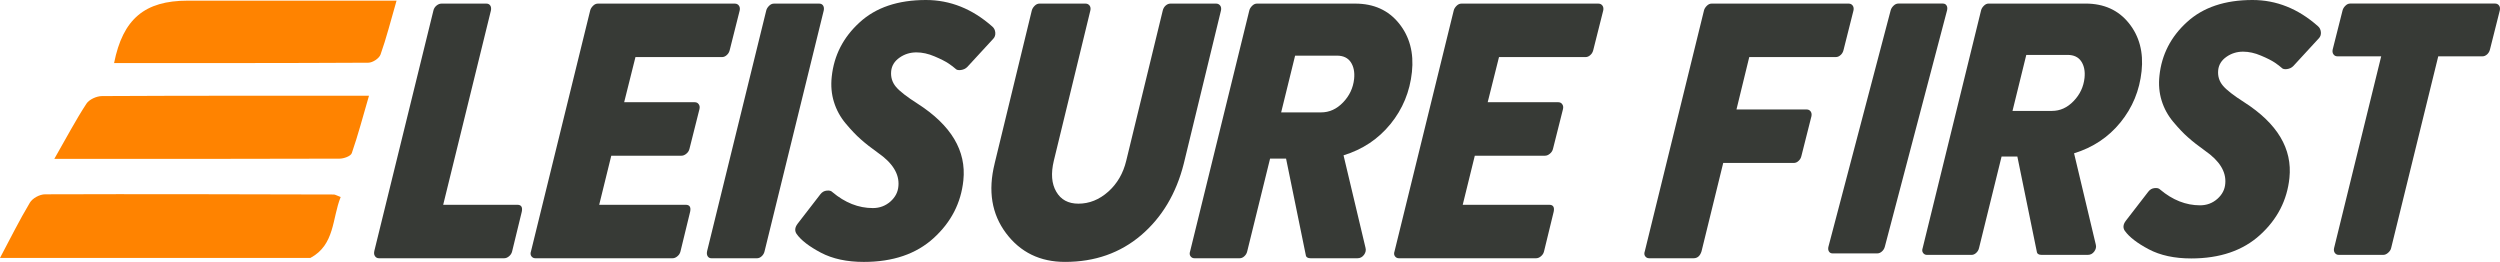 <?xml version="1.0" encoding="UTF-8"?>
<svg xmlns="http://www.w3.org/2000/svg" xmlns:xlink="http://www.w3.org/1999/xlink" id="Layer_1" viewBox="0 0 1560.52 163.48">
  <defs>
    <style>.cls-1{fill:#ff8300;}.cls-1,.cls-2,.cls-3{stroke-width:0px;}.cls-2{fill:#373a36;}.cls-4{clip-path:url(#clippath);}.cls-3{fill:none;}</style>
    <clipPath id="clippath">
      <rect class="cls-3" width="1560.52" height="163.48"></rect>
    </clipPath>
  </defs>
  <g class="cls-4">
    <path class="cls-2" d="M233.6,156.88L270.54,6.58c.25-1.2.92-2.25,1.91-3.08.99-.8,2-1.24,3.06-1.24h28.18c1.06,0,1.84.44,2.37,1.24.51.83.62,1.88.37,3.08l-29.79,121.25h46.32c2.41,0,3.33,1.45,2.74,4.32l-6.02,24.73c-.28,1.22-.92,2.23-1.91,3.06-.99.85-2.02,1.26-3.08,1.26h-78.11c-1.06,0-1.89-.41-2.48-1.26-.6-.83-.74-1.84-.48-3.06"></path>
    <path class="cls-2" d="M331.45,156.88L368.39,6.58c.25-1.06.85-2.02,1.77-2.94.92-.92,1.93-1.38,2.99-1.38h85.6c1.06,0,1.89.44,2.48,1.24.6.83.74,1.88.48,3.08l-6.23,24.75c-.3,1.22-.9,2.23-1.84,3.06-.9.83-1.89,1.24-2.94,1.24h-54.04l-7.05,28.18h44.06c1.06,0,1.89.39,2.46,1.24.62.83.76,1.84.48,3.06l-6.23,24.76c-.28,1.19-.92,2.23-1.91,3.03-1.01.87-2.05,1.29-3.1,1.29h-43.81l-7.54,30.64h54.04c2.41,0,3.33,1.45,2.73,4.32l-6.02,24.73c-.28,1.22-.92,2.23-1.91,3.06-.99.85-2,1.26-3.06,1.26h-85.6c-1.08,0-1.89-.41-2.51-1.26-.6-.83-.67-1.84-.25-3.06"></path>
    <path class="cls-2" d="M441.35,156.88L478.29,6.58c.25-1.06.85-2.02,1.77-2.94.92-.92,1.91-1.38,3.01-1.38h28.37c1.06,0,1.84.44,2.37,1.24.51.83.62,1.88.37,3.08l-36.94,150.31c-.28,1.22-.88,2.23-1.79,3.06-.92.85-1.91,1.26-2.96,1.26h-28.37c-1.08,0-1.86-.41-2.39-1.26-.51-.83-.62-1.84-.37-3.06"></path>
    <path class="cls-2" d="M497.23,146.01c-1.31-1.98-1.08-4.09.67-6.39l14.21-18.39c1.06-1.36,2.37-2.11,4-2.25,1.58-.16,2.74.14,3.43.9,7.91,6.67,16.34,10,25.29,10,4.23,0,7.88-1.36,10.99-4.09,3.08-2.74,4.73-5.98,4.99-9.77.62-7.42-3.63-14.3-12.8-20.66-4.23-3.03-7.82-5.82-10.71-8.41-2.89-2.53-6.04-5.84-9.4-9.86-3.35-4-5.81-8.48-7.33-13.4-1.54-4.92-2-10.16-1.4-15.77,1.4-13.33,7.19-24.64,17.42-33.95C546.74,4.64,560.58,0,577.98,0c15.12,0,28.94,5.52,41.4,16.55,1.11.92,1.73,2.16,1.89,3.77.14,1.61-.32,2.92-1.33,3.95l-16.14,17.52c-1.04,1.06-2.35,1.68-3.96,1.91-1.61.23-2.76-.04-3.43-.8-.96-.87-2.41-1.98-4.32-3.28-1.91-1.27-4.83-2.78-8.73-4.42-3.93-1.68-7.7-2.5-11.33-2.5-3.93,0-7.45,1.1-10.55,3.29-3.1,2.18-4.83,4.96-5.19,8.3-.39,3.77.6,7.08,2.94,9.88,2.34,2.8,6.87,6.3,13.54,10.55,20.99,13.47,30.5,29.45,28.57,47.88-1.47,14.09-7.65,26.11-18.55,36.02-10.87,9.91-25.4,14.87-43.56,14.87-10.6,0-19.56-1.93-26.87-5.79-7.31-3.86-12.37-7.77-15.12-11.68"></path>
    <path class="cls-2" d="M620.83,102.17l23.22-95.6c.28-1.06.85-2.02,1.77-2.94.92-.92,1.93-1.38,2.99-1.38h28.82c1.06,0,1.88.44,2.51,1.24.6.83.74,1.88.46,3.08l-22.8,93.78c-1.88,7.86-1.4,14.3,1.52,19.29,2.87,4.99,7.47,7.49,13.84,7.49,6.8,0,13.01-2.51,18.62-7.49,5.59-4.99,9.33-11.43,11.22-19.29l22.8-93.78c.28-1.19.87-2.25,1.79-3.08.94-.81,1.91-1.24,2.97-1.24h28.59c1.06,0,1.88.44,2.51,1.24.6.83.74,1.88.48,3.08l-23.22,95.6c-4.69,18.6-13.58,33.49-26.59,44.62-13.08,11.13-28.91,16.69-47.53,16.69-15.59,0-27.86-5.98-36.82-17.93-8.96-11.95-11.33-26.43-7.13-43.38"></path>
    <path class="cls-2" d="M799.7,70.15h24.96c5.15,0,9.72-2.07,13.72-6.25,4-4.16,6.27-9.06,6.87-14.64.43-4.23-.26-7.7-2.09-10.46-1.82-2.71-4.71-4.07-8.64-4.07h-26.11l-8.71,35.42ZM742.88,156.88L779.82,6.57c.25-1.06.85-2.02,1.77-2.94.92-.92,1.91-1.38,3.01-1.38h61.28c11.68,0,20.8,4.14,27.42,12.39,6.62,8.25,9.31,18.37,8.04,30.32-1.29,12.25-5.75,23.08-13.38,32.46-7.66,9.4-17.42,15.88-29.31,19.54l13.7,57.65c.44,1.52.12,3.01-.92,4.46-1.08,1.43-2.43,2.14-4.09,2.14h-29.28c-1.81,0-2.83-.69-2.99-2.05l-12.3-60.15h-9.98l-14.27,57.88c-.28,1.22-.87,2.23-1.79,3.06-.9.85-1.91,1.26-2.96,1.26h-28.14c-1.08,0-1.89-.41-2.51-1.26-.6-.83-.67-1.84-.25-3.06"></path>
    <path class="cls-2" d="M870.48,156.88L907.42,6.58c.25-1.06.85-2.02,1.77-2.94.92-.92,1.93-1.38,2.99-1.38h85.6c1.06,0,1.89.44,2.48,1.24.6.83.74,1.88.48,3.08l-6.23,24.75c-.3,1.22-.9,2.23-1.84,3.06-.9.83-1.88,1.24-2.94,1.24h-54.04l-7.06,28.18h44.06c1.06,0,1.89.39,2.46,1.24.62.83.76,1.84.48,3.06l-6.23,24.76c-.28,1.19-.92,2.23-1.91,3.03-1.01.87-2.04,1.29-3.1,1.29h-43.81l-7.54,30.64h54.04c2.41,0,3.33,1.45,2.74,4.32l-6.02,24.73c-.28,1.22-.92,2.23-1.91,3.06-.99.85-2,1.26-3.06,1.26h-85.6c-1.08,0-1.89-.41-2.51-1.26-.6-.83-.67-1.84-.25-3.06"></path>
    <path class="cls-2" d="M1026.69,156.88l36.94-150.31c.25-1.06.85-2.02,1.77-2.94.92-.92,1.93-1.38,2.99-1.38h85.6c1.06,0,1.89.44,2.48,1.24.6.83.74,1.88.48,3.08l-6.23,24.75c-.3,1.22-.9,2.23-1.84,3.06-.9.83-1.88,1.24-2.94,1.24h-54.04l-7.98,32.71h43.81c1.06,0,1.89.41,2.51,1.24.57.85.74,1.86.46,3.06l-6.25,24.76c-.27,1.22-.87,2.23-1.79,3.06-.9.87-1.91,1.26-2.97,1.26h-44.04l-13.54,55.17c-.9,2.87-2.55,4.32-4.97,4.32h-27.7c-1.08,0-1.89-.41-2.51-1.26-.6-.83-.67-1.84-.25-3.06"></path>
    <path class="cls-2" d="M1256.23,69.23h24.63c5.08,0,9.6-2.04,13.54-6.17,3.95-4.11,6.19-8.94,6.78-14.45.43-4.17-.25-7.6-2.06-10.32-1.79-2.68-4.65-4.02-8.53-4.02h-25.77l-8.6,34.96ZM1200.15,154.82l36.45-148.33c.25-1.04.84-2,1.75-2.9.9-.91,1.9-1.36,2.95-1.36h60.52c11.48,0,20.51,4.08,27.04,12.23,6.53,8.14,9.19,18.12,7.94,29.92-1.27,12.09-5.67,22.78-13.2,32.03-7.55,9.28-17.2,15.67-28.95,19.28l13.54,56.89c.43,1.5.11,2.97-.93,4.4-1.04,1.41-2.38,2.11-4.02,2.11h-28.9c-1.79,0-2.79-.68-2.95-2.02l-12.14-59.36h-9.85l-14.08,57.12c-.27,1.2-.86,2.2-1.77,3.02-.89.84-1.88,1.25-2.93,1.25h-27.76c-1.07,0-1.86-.41-2.47-1.25-.59-.82-.66-1.81-.25-3.02"></path>
    <path class="cls-2" d="M1326.32,144.09c-1.29-1.95-1.07-4.04.66-6.31l14.02-18.15c1.04-1.34,2.34-2.09,3.95-2.22,1.56-.16,2.7.14,3.38.88,7.8,6.58,16.13,9.87,24.95,9.87,4.17,0,7.78-1.34,10.84-4.04,3.04-2.7,4.67-5.9,4.92-9.64.61-7.33-3.58-14.11-12.63-20.39-4.17-2.99-7.71-5.74-10.57-8.3-2.86-2.49-5.96-5.76-9.28-9.73-3.31-3.95-5.74-8.37-7.24-13.23-1.52-4.85-1.97-10.03-1.38-15.56,1.38-13.16,7.1-24.32,17.19-33.5C1375.18,4.58,1388.84,0,1406.01,0c14.93,0,28.56,5.44,40.85,16.33,1.09.91,1.7,2.13,1.86,3.72.14,1.59-.32,2.88-1.31,3.9l-15.92,17.29c-1.02,1.04-2.31,1.65-3.9,1.88-1.59.22-2.72-.05-3.38-.8-.95-.86-2.38-1.95-4.26-3.24-1.88-1.25-4.77-2.75-8.62-4.36-3.88-1.66-7.6-2.47-11.18-2.47-3.88,0-7.35,1.09-10.41,3.24-3.06,2.15-4.76,4.9-5.12,8.19-.39,3.72.59,6.99,2.9,9.75,2.31,2.77,6.78,6.22,13.36,10.41,20.71,13.29,30.1,29.06,28.2,47.25-1.45,13.9-7.55,25.77-18.31,35.55-10.73,9.78-25.07,14.68-42.99,14.68-10.46,0-19.31-1.91-26.52-5.72-7.21-3.81-12.2-7.67-14.93-11.52"></path>
    <path class="cls-2" d="M1456.96,154.82l29.4-119.66h-27.33c-1.07,0-1.86-.41-2.45-1.23-.61-.82-.75-1.81-.5-3.02l6.17-24.43c.27-1.04.84-2,1.77-2.9.91-.91,1.91-1.36,2.95-1.36h90.51c1.04,0,1.86.43,2.45,1.23.59.82.72,1.86.47,3.04l-6.15,24.43c-.3,1.2-.89,2.2-1.77,3.02-.93.82-1.9,1.23-2.95,1.23h-27.56l-29.4,119.66c-.23,1.07-.86,2.02-1.86,2.92-.98.89-2,1.34-3.04,1.34h-27.79c-1.04,0-1.86-.41-2.47-1.25-.57-.82-.72-1.81-.45-3.02"></path>
    <path class="cls-1" d="M0,161c6.15-11.56,11.97-23.33,18.67-34.53,1.64-2.75,6.12-5.17,9.44-5.18,60.07-.21,120.17-.03,180.26.12.83,0,1.69.6,4.28,1.57-5.36,13.26-3.53,29.8-18.9,38.02H0Z"></path>
    <path class="cls-1" d="M33.9,99.17c7.78-13.59,13.44-24.34,20.05-34.45,1.75-2.67,6.33-4.73,9.74-4.75,54.53-.29,109.08-.2,166.63-.2-3.77,12.96-6.82,24.54-10.72,35.79-.68,1.94-4.95,3.46-7.66,3.47-58.1.2-116.21.15-178.04.15"></path>
    <path class="cls-1" d="M247.53.41c-3.7,12.82-6.36,23.41-9.99,33.61-.87,2.45-4.9,5.1-7.63,5.12-52.81.3-105.64.22-158.7.22C76.69,11.79,90.37.42,117.12.41c42.52,0,85.03,0,130.41,0"></path>
    <path class="cls-2" d="M1141.34,153.93l38.83-147.48c.27-1.04.88-2,1.8-2.9.92-.89,1.91-1.33,2.95-1.33h27.85c1.04,0,1.81.41,2.3,1.23.49.82.59,1.82.3,3.01l-38.83,147.48c-.3,1.19-.9,2.19-1.82,3.01-.92.82-1.9,1.23-2.94,1.23h-27.85c-1.04,0-1.81-.41-2.3-1.23-.5-.81-.59-1.81-.3-3.01"></path>
  </g>
</svg>
